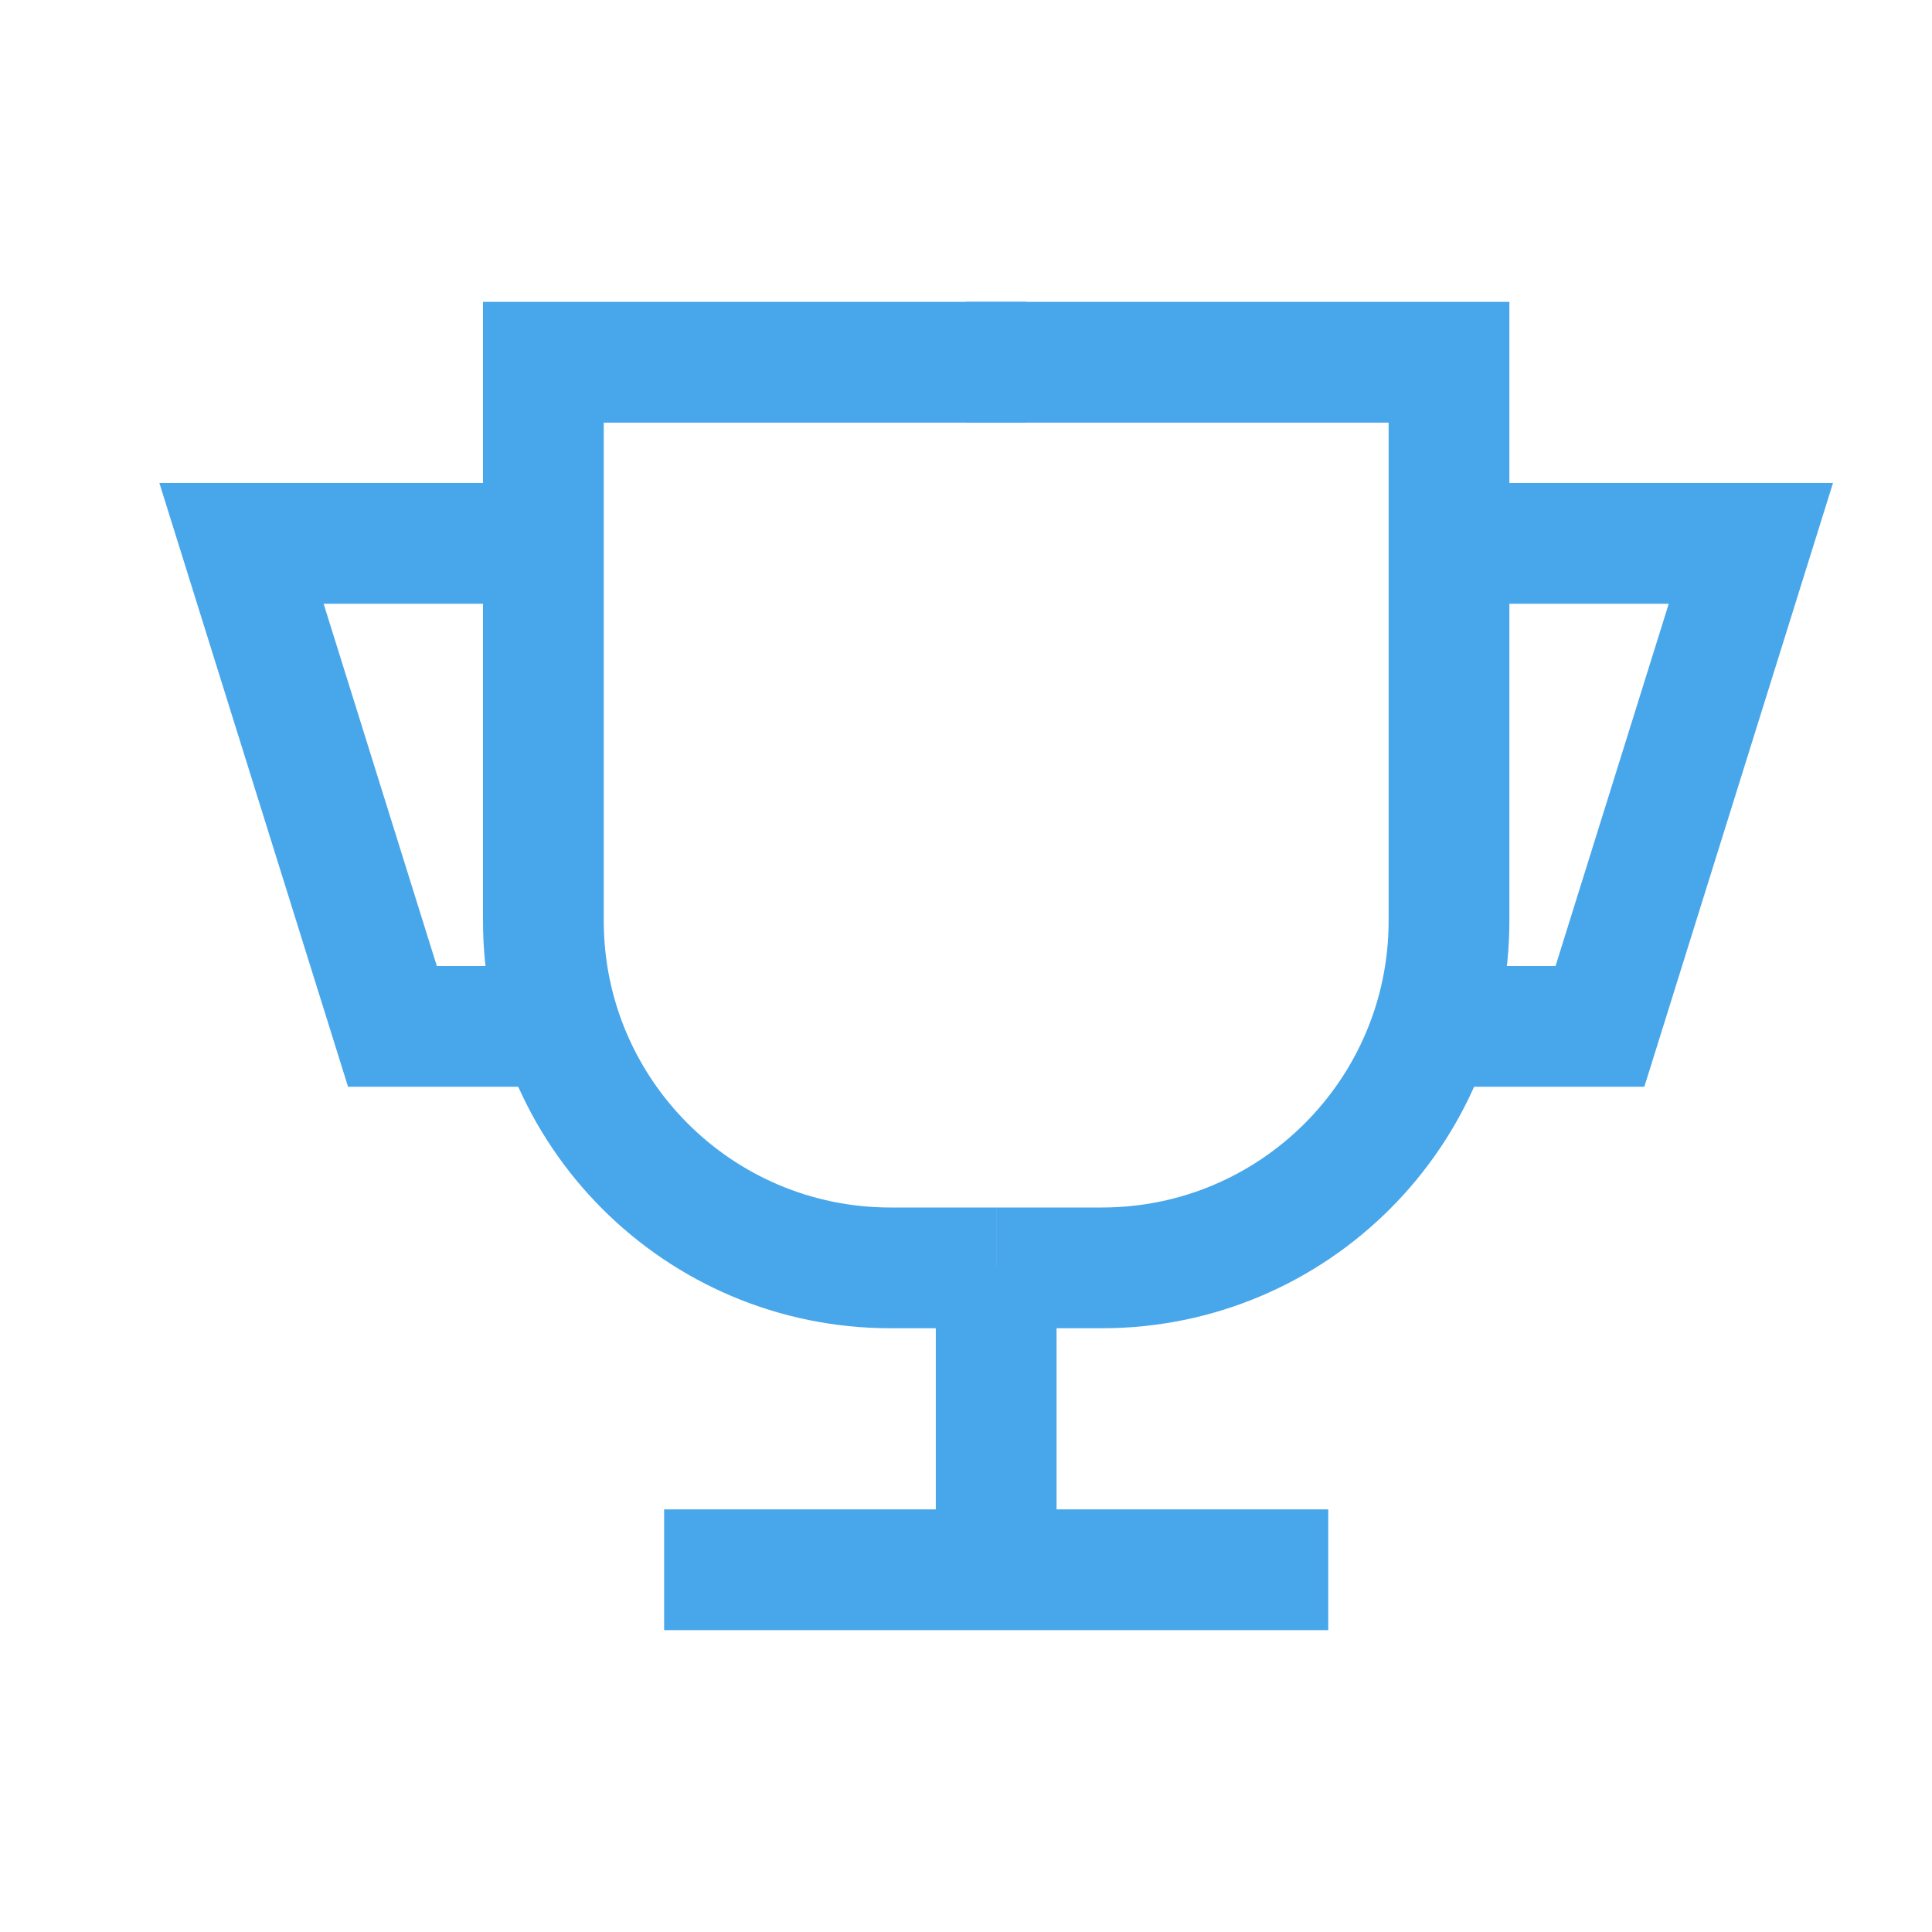 <svg width="32" height="32" viewBox="0 0 32 32" fill="none" xmlns="http://www.w3.org/2000/svg">
<path d="M16.5 21V26M11 26H22" stroke="#48A6EB" stroke-width="2"/>
<path d="M24.454 9H29L26.5 17H24" stroke="#48A6EB" stroke-width="2"/>
<path d="M8.545 9H4L6.5 17H9" stroke="#48A6EB" stroke-width="2"/>
<path d="M16 6H24V15.25C24 18.426 21.426 21 18.25 21V21H16.5" stroke="#48A6EB" stroke-width="2"/>
<path d="M17 6H9V15.25C9 18.426 11.574 21 14.75 21V21H16.5" stroke="#48A6EB" stroke-width="2"/>
</svg>
